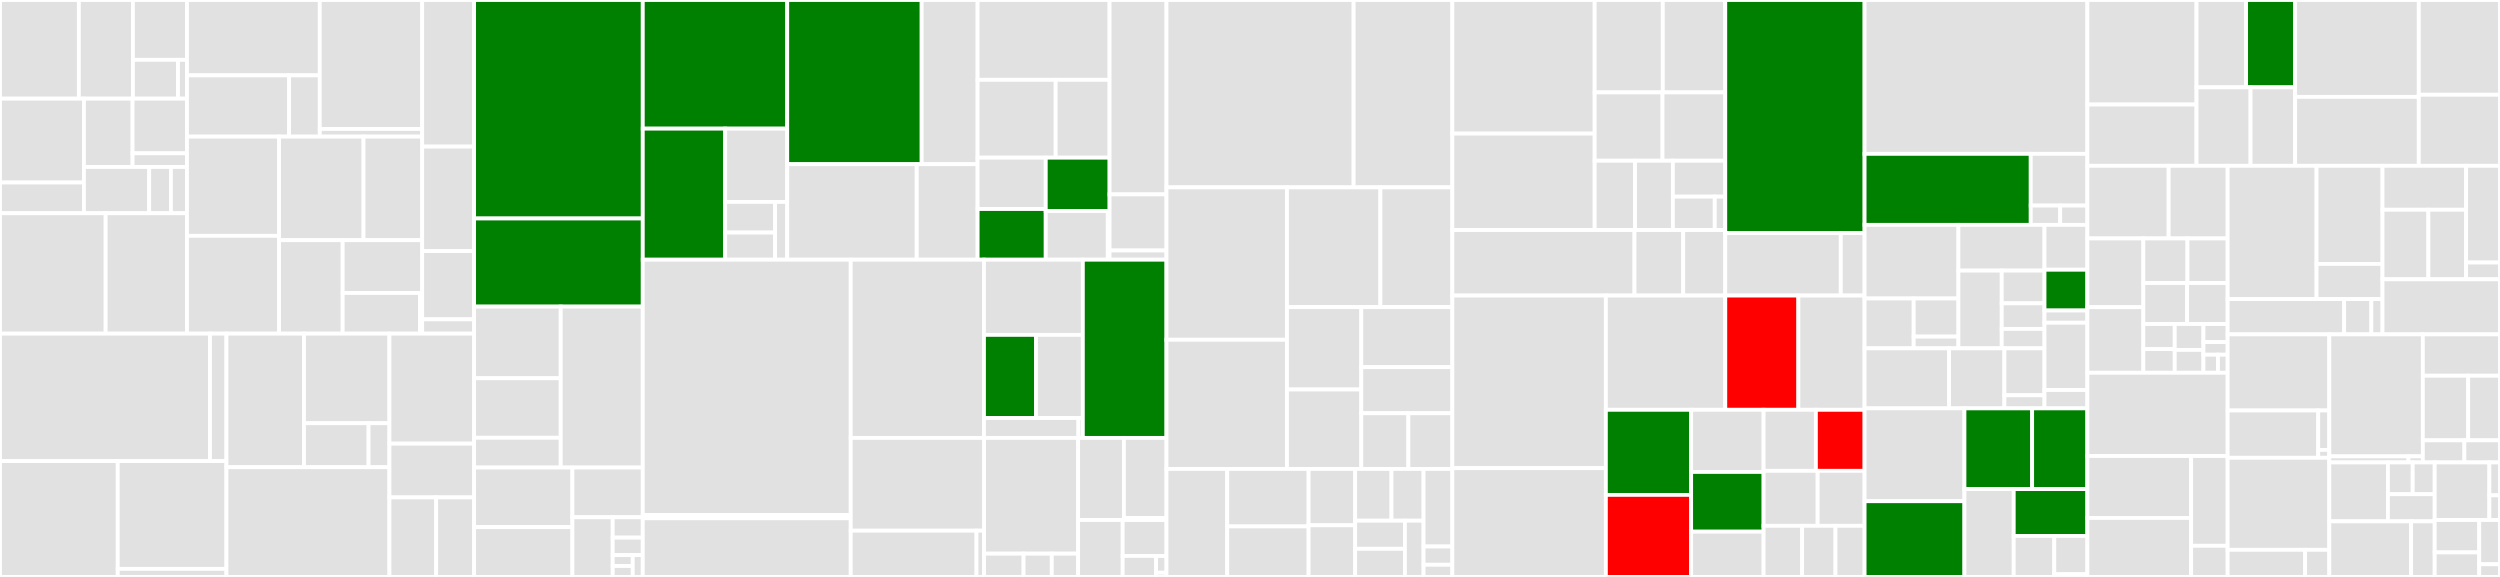 <svg baseProfile="full" width="650" height="150" viewBox="0 0 650 150" version="1.1"
xmlns="http://www.w3.org/2000/svg" xmlns:ev="http://www.w3.org/2001/xml-events"
xmlns:xlink="http://www.w3.org/1999/xlink">

<rect x="0" y="0" width="650" height="150" fill="#333333" stroke="none"/>

<style>rect.s{mask:url(#mask);}</style>
<defs>
  <pattern id="white" width="4" height="4" patternUnits="userSpaceOnUse" patternTransform="rotate(45)">
    <rect width="2" height="2" transform="translate(0,0)" fill="white"></rect>
  </pattern>
  <mask id="mask">
    <rect x="0" y="0" width="100%" height="100%" fill="url(#white)"></rect>
  </mask>
</defs>

<rect x="0" y="0" width="20.506" height="25.654" fill="#e1e1e1" stroke="white" stroke-width="1" class=" tooltipped" data-content="ipld/car/v2/internal/store/insertionindex.go"><title>ipld/car/v2/internal/store/insertionindex.go</title></rect>
<rect x="20.506" y="0" width="14.055" height="25.654" fill="#e1e1e1" stroke="white" stroke-width="1" class=" tooltipped" data-content="ipld/car/v2/internal/store/resume.go"><title>ipld/car/v2/internal/store/resume.go</title></rect>
<rect x="34.561" y="0" width="14.055" height="15.56" fill="#e1e1e1" stroke="white" stroke-width="1" class=" tooltipped" data-content="ipld/car/v2/internal/store/index.go"><title>ipld/car/v2/internal/store/index.go</title></rect>
<rect x="34.561" y="15.56" width="11.712" height="10.093" fill="#e1e1e1" stroke="white" stroke-width="1" class=" tooltipped" data-content="ipld/car/v2/internal/store/indexcheck.go"><title>ipld/car/v2/internal/store/indexcheck.go</title></rect>
<rect x="46.274" y="15.56" width="2.342" height="10.093" fill="#e1e1e1" stroke="white" stroke-width="1" class=" tooltipped" data-content="ipld/car/v2/internal/store/identity.go"><title>ipld/car/v2/internal/store/identity.go</title></rect>
<rect x="0" y="25.654" width="21.828" height="21.799" fill="#e1e1e1" stroke="white" stroke-width="1" class=" tooltipped" data-content="ipld/car/v2/internal/carv1/car.go"><title>ipld/car/v2/internal/carv1/car.go</title></rect>
<rect x="0" y="47.453" width="21.828" height="7.988" fill="#e1e1e1" stroke="white" stroke-width="1" class=" tooltipped" data-content="ipld/car/v2/internal/carv1/util/util.go"><title>ipld/car/v2/internal/carv1/util/util.go</title></rect>
<rect x="21.828" y="25.654" width="12.646" height="17.762" fill="#e1e1e1" stroke="white" stroke-width="1" class=" tooltipped" data-content="ipld/car/v2/internal/io/converter.go"><title>ipld/car/v2/internal/io/converter.go</title></rect>
<rect x="34.473" y="25.654" width="14.143" height="14.21" fill="#e1e1e1" stroke="white" stroke-width="1" class=" tooltipped" data-content="ipld/car/v2/internal/io/offset_read_seeker.go"><title>ipld/car/v2/internal/io/offset_read_seeker.go</title></rect>
<rect x="34.473" y="39.864" width="14.143" height="3.552" fill="#e1e1e1" stroke="white" stroke-width="1" class=" tooltipped" data-content="ipld/car/v2/internal/io/offset_write_seeker.go"><title>ipld/car/v2/internal/io/offset_write_seeker.go</title></rect>
<rect x="21.828" y="43.416" width="16.958" height="12.025" fill="#e1e1e1" stroke="white" stroke-width="1" class=" tooltipped" data-content="ipld/car/v2/internal/loader/writing_loader.go"><title>ipld/car/v2/internal/loader/writing_loader.go</title></rect>
<rect x="38.786" y="43.416" width="5.653" height="12.025" fill="#e1e1e1" stroke="white" stroke-width="1" class=" tooltipped" data-content="ipld/car/v2/internal/loader/counting_loader.go"><title>ipld/car/v2/internal/loader/counting_loader.go</title></rect>
<rect x="44.438" y="43.416" width="4.178" height="12.025" fill="#e1e1e1" stroke="white" stroke-width="1" class=" tooltipped" data-content="ipld/car/v2/internal/errsort/search.go"><title>ipld/car/v2/internal/errsort/search.go</title></rect>
<rect x="0" y="55.441" width="27.471" height="31.307" fill="#e1e1e1" stroke="white" stroke-width="1" class=" tooltipped" data-content="ipld/car/v2/blockstore/readonly.go"><title>ipld/car/v2/blockstore/readonly.go</title></rect>
<rect x="27.471" y="55.441" width="21.146" height="31.307" fill="#e1e1e1" stroke="white" stroke-width="1" class=" tooltipped" data-content="ipld/car/v2/blockstore/readwrite.go"><title>ipld/car/v2/blockstore/readwrite.go</title></rect>
<rect x="48.616" y="0" width="34.529" height="19.601" fill="#e1e1e1" stroke="white" stroke-width="1" class=" tooltipped" data-content="ipld/car/v2/index/indexsorted.go"><title>ipld/car/v2/index/indexsorted.go</title></rect>
<rect x="48.616" y="19.601" width="26.547" height="15.92" fill="#e1e1e1" stroke="white" stroke-width="1" class=" tooltipped" data-content="ipld/car/v2/index/mhindexsorted.go"><title>ipld/car/v2/index/mhindexsorted.go</title></rect>
<rect x="75.163" y="19.601" width="7.983" height="15.92" fill="#e1e1e1" stroke="white" stroke-width="1" class=" tooltipped" data-content="ipld/car/v2/index/index.go"><title>ipld/car/v2/index/index.go</title></rect>
<rect x="83.145" y="0" width="26.625" height="33.523" fill="#e1e1e1" stroke="white" stroke-width="1" class=" tooltipped" data-content="ipld/car/v2/storage/storage.go"><title>ipld/car/v2/storage/storage.go</title></rect>
<rect x="83.145" y="33.523" width="26.625" height="1.998" fill="#e1e1e1" stroke="white" stroke-width="1" class=" tooltipped" data-content="ipld/car/v2/storage/notfound.go"><title>ipld/car/v2/storage/notfound.go</title></rect>
<rect x="48.616" y="35.521" width="23.942" height="25.799" fill="#e1e1e1" stroke="white" stroke-width="1" class=" tooltipped" data-content="ipld/car/v2/writer.go"><title>ipld/car/v2/writer.go</title></rect>
<rect x="48.616" y="61.32" width="23.942" height="25.429" fill="#e1e1e1" stroke="white" stroke-width="1" class=" tooltipped" data-content="ipld/car/v2/reader.go"><title>ipld/car/v2/reader.go</title></rect>
<rect x="72.559" y="35.521" width="21.954" height="26.924" fill="#e1e1e1" stroke="white" stroke-width="1" class=" tooltipped" data-content="ipld/car/v2/selective.go"><title>ipld/car/v2/selective.go</title></rect>
<rect x="94.512" y="35.521" width="15.258" height="26.924" fill="#e1e1e1" stroke="white" stroke-width="1" class=" tooltipped" data-content="ipld/car/v2/index_gen.go"><title>ipld/car/v2/index_gen.go</title></rect>
<rect x="72.559" y="62.445" width="16.538" height="24.303" fill="#e1e1e1" stroke="white" stroke-width="1" class=" tooltipped" data-content="ipld/car/v2/block_reader.go"><title>ipld/car/v2/block_reader.go</title></rect>
<rect x="89.097" y="62.445" width="20.673" height="13.724" fill="#e1e1e1" stroke="white" stroke-width="1" class=" tooltipped" data-content="ipld/car/v2/car.go"><title>ipld/car/v2/car.go</title></rect>
<rect x="89.097" y="76.17" width="20.114" height="10.579" fill="#e1e1e1" stroke="white" stroke-width="1" class=" tooltipped" data-content="ipld/car/v2/options.go"><title>ipld/car/v2/options.go</title></rect>
<rect x="109.212" y="76.17" width="0.559" height="10.579" fill="#e1e1e1" stroke="white" stroke-width="1" class=" tooltipped" data-content="ipld/car/v2/errors.go"><title>ipld/car/v2/errors.go</title></rect>
<rect x="109.77" y="0" width="13.491" height="38.117" fill="#e1e1e1" stroke="white" stroke-width="1" class=" tooltipped" data-content="ipld/car/selectivecar.go"><title>ipld/car/selectivecar.go</title></rect>
<rect x="109.77" y="38.117" width="13.491" height="27.164" fill="#e1e1e1" stroke="white" stroke-width="1" class=" tooltipped" data-content="ipld/car/car.go"><title>ipld/car/car.go</title></rect>
<rect x="109.77" y="65.281" width="13.491" height="17.744" fill="#e1e1e1" stroke="white" stroke-width="1" class=" tooltipped" data-content="ipld/car/util/util.go"><title>ipld/car/util/util.go</title></rect>
<rect x="109.77" y="83.025" width="13.491" height="3.724" fill="#e1e1e1" stroke="white" stroke-width="1" class=" tooltipped" data-content="ipld/car/options.go"><title>ipld/car/options.go</title></rect>
<rect x="0" y="86.749" width="54.592" height="33.132" fill="#e1e1e1" stroke="white" stroke-width="1" class=" tooltipped" data-content="ipld/unixfs/hamt/hamt.go"><title>ipld/unixfs/hamt/hamt.go</title></rect>
<rect x="54.592" y="86.749" width="4.282" height="33.132" fill="#e1e1e1" stroke="white" stroke-width="1" class=" tooltipped" data-content="ipld/unixfs/hamt/util.go"><title>ipld/unixfs/hamt/util.go</title></rect>
<rect x="0" y="119.88" width="30.614" height="30.12" fill="#e1e1e1" stroke="white" stroke-width="1" class=" tooltipped" data-content="ipld/unixfs/io/directory.go"><title>ipld/unixfs/io/directory.go</title></rect>
<rect x="30.614" y="119.88" width="28.26" height="28.028" fill="#e1e1e1" stroke="white" stroke-width="1" class=" tooltipped" data-content="ipld/unixfs/io/dagreader.go"><title>ipld/unixfs/io/dagreader.go</title></rect>
<rect x="30.614" y="147.908" width="28.26" height="2.092" fill="#e1e1e1" stroke="white" stroke-width="1" class=" tooltipped" data-content="ipld/unixfs/io/resolve.go"><title>ipld/unixfs/io/resolve.go</title></rect>
<rect x="58.874" y="86.749" width="20.169" height="34.729" fill="#e1e1e1" stroke="white" stroke-width="1" class=" tooltipped" data-content="ipld/unixfs/importer/trickle/trickledag.go"><title>ipld/unixfs/importer/trickle/trickledag.go</title></rect>
<rect x="79.043" y="86.749" width="22.211" height="23.286" fill="#e1e1e1" stroke="white" stroke-width="1" class=" tooltipped" data-content="ipld/unixfs/importer/helpers/dagbuilder.go"><title>ipld/unixfs/importer/helpers/dagbuilder.go</title></rect>
<rect x="79.043" y="110.034" width="16.788" height="11.443" fill="#e1e1e1" stroke="white" stroke-width="1" class=" tooltipped" data-content="ipld/unixfs/importer/balanced/builder.go"><title>ipld/unixfs/importer/balanced/builder.go</title></rect>
<rect x="95.83" y="110.034" width="5.424" height="11.443" fill="#e1e1e1" stroke="white" stroke-width="1" class=" tooltipped" data-content="ipld/unixfs/importer/importer.go"><title>ipld/unixfs/importer/importer.go</title></rect>
<rect x="58.874" y="121.478" width="42.38" height="28.522" fill="#e1e1e1" stroke="white" stroke-width="1" class=" tooltipped" data-content="ipld/unixfs/mod/dagmodifier.go"><title>ipld/unixfs/mod/dagmodifier.go</title></rect>
<rect x="101.254" y="86.749" width="22.008" height="28.604" fill="#e1e1e1" stroke="white" stroke-width="1" class=" tooltipped" data-content="ipld/unixfs/unixfs.go"><title>ipld/unixfs/unixfs.go</title></rect>
<rect x="101.254" y="115.353" width="22.008" height="13.966" fill="#e1e1e1" stroke="white" stroke-width="1" class=" tooltipped" data-content="ipld/unixfs/file/unixfile.go"><title>ipld/unixfs/file/unixfile.go</title></rect>
<rect x="101.254" y="129.319" width="12.147" height="20.681" fill="#e1e1e1" stroke="white" stroke-width="1" class=" tooltipped" data-content="ipld/unixfs/pb/unixfs.pb.go"><title>ipld/unixfs/pb/unixfs.pb.go</title></rect>
<rect x="113.401" y="129.319" width="9.861" height="20.681" fill="#e1e1e1" stroke="white" stroke-width="1" class=" tooltipped" data-content="ipld/unixfs/test/utils.go"><title>ipld/unixfs/test/utils.go</title></rect>
<rect x="123.262" y="0" width="43.859" height="56.806" fill="green" stroke="white" stroke-width="1" class=" tooltipped" data-content="ipld/merkledag/pb/merkledag.pb.go"><title>ipld/merkledag/pb/merkledag.pb.go</title></rect>
<rect x="123.262" y="56.806" width="43.859" height="22.911" fill="green" stroke="white" stroke-width="1" class=" tooltipped" data-content="ipld/merkledag/merkledag.go"><title>ipld/merkledag/merkledag.go</title></rect>
<rect x="123.262" y="79.717" width="22.53" height="18.628" fill="#e1e1e1" stroke="white" stroke-width="1" class=" tooltipped" data-content="ipld/merkledag/dagutils/utils.go"><title>ipld/merkledag/dagutils/utils.go</title></rect>
<rect x="123.262" y="98.345" width="22.53" height="15.479" fill="#e1e1e1" stroke="white" stroke-width="1" class=" tooltipped" data-content="ipld/merkledag/dagutils/diff.go"><title>ipld/merkledag/dagutils/diff.go</title></rect>
<rect x="123.262" y="113.824" width="22.53" height="7.74" fill="#e1e1e1" stroke="white" stroke-width="1" class=" tooltipped" data-content="ipld/merkledag/dagutils/diffenum.go"><title>ipld/merkledag/dagutils/diffenum.go</title></rect>
<rect x="145.791" y="79.717" width="21.329" height="41.846" fill="#e1e1e1" stroke="white" stroke-width="1" class=" tooltipped" data-content="ipld/merkledag/node.go"><title>ipld/merkledag/node.go</title></rect>
<rect x="123.262" y="121.563" width="25.567" height="15.49" fill="#e1e1e1" stroke="white" stroke-width="1" class=" tooltipped" data-content="ipld/merkledag/coding.go"><title>ipld/merkledag/coding.go</title></rect>
<rect x="123.262" y="137.053" width="25.567" height="12.947" fill="#e1e1e1" stroke="white" stroke-width="1" class=" tooltipped" data-content="ipld/merkledag/traverse/traverse.go"><title>ipld/merkledag/traverse/traverse.go</title></rect>
<rect x="148.829" y="121.563" width="18.292" height="12.926" fill="#e1e1e1" stroke="white" stroke-width="1" class=" tooltipped" data-content="ipld/merkledag/prime.go"><title>ipld/merkledag/prime.go</title></rect>
<rect x="148.829" y="134.489" width="10.48" height="15.511" fill="#e1e1e1" stroke="white" stroke-width="1" class=" tooltipped" data-content="ipld/merkledag/raw.go"><title>ipld/merkledag/raw.go</title></rect>
<rect x="159.308" y="134.489" width="7.812" height="5.296" fill="#e1e1e1" stroke="white" stroke-width="1" class=" tooltipped" data-content="ipld/merkledag/errservice.go"><title>ipld/merkledag/errservice.go</title></rect>
<rect x="159.308" y="139.786" width="7.812" height="4.54" fill="#e1e1e1" stroke="white" stroke-width="1" class=" tooltipped" data-content="ipld/merkledag/rwservice.go"><title>ipld/merkledag/rwservice.go</title></rect>
<rect x="159.308" y="144.325" width="5.208" height="2.837" fill="#e1e1e1" stroke="white" stroke-width="1" class=" tooltipped" data-content="ipld/merkledag/session.go"><title>ipld/merkledag/session.go</title></rect>
<rect x="159.308" y="147.163" width="5.208" height="2.837" fill="#e1e1e1" stroke="white" stroke-width="1" class=" tooltipped" data-content="ipld/merkledag/readonly.go"><title>ipld/merkledag/readonly.go</title></rect>
<rect x="164.516" y="144.325" width="2.604" height="5.675" fill="#e1e1e1" stroke="white" stroke-width="1" class=" tooltipped" data-content="ipld/merkledag/test/utils.go"><title>ipld/merkledag/test/utils.go</title></rect>
<rect x="167.12" y="0" width="37.554" height="33.447" fill="green" stroke="white" stroke-width="1" class=" tooltipped" data-content="bitswap/client/internal/session/sessionwantsender.go"><title>bitswap/client/internal/session/sessionwantsender.go</title></rect>
<rect x="167.12" y="33.447" width="21.422" height="34.076" fill="green" stroke="white" stroke-width="1" class=" tooltipped" data-content="bitswap/client/internal/session/session.go"><title>bitswap/client/internal/session/session.go</title></rect>
<rect x="188.543" y="33.447" width="16.132" height="19.053" fill="#e1e1e1" stroke="white" stroke-width="1" class=" tooltipped" data-content="bitswap/client/internal/session/sessionwants.go"><title>bitswap/client/internal/session/sessionwants.go</title></rect>
<rect x="188.543" y="52.5" width="12.984" height="7.967" fill="#e1e1e1" stroke="white" stroke-width="1" class=" tooltipped" data-content="bitswap/client/internal/session/cidqueue.go"><title>bitswap/client/internal/session/cidqueue.go</title></rect>
<rect x="188.543" y="60.467" width="12.984" height="7.056" fill="#e1e1e1" stroke="white" stroke-width="1" class=" tooltipped" data-content="bitswap/client/internal/session/peerresponsetracker.go"><title>bitswap/client/internal/session/peerresponsetracker.go</title></rect>
<rect x="201.527" y="52.5" width="3.148" height="15.023" fill="#e1e1e1" stroke="white" stroke-width="1" class=" tooltipped" data-content="bitswap/client/internal/session/sentwantblockstracker.go"><title>bitswap/client/internal/session/sentwantblockstracker.go</title></rect>
<rect x="204.675" y="0" width="34.964" height="42.687" fill="green" stroke="white" stroke-width="1" class=" tooltipped" data-content="bitswap/client/internal/messagequeue/messagequeue.go"><title>bitswap/client/internal/messagequeue/messagequeue.go</title></rect>
<rect x="239.638" y="0" width="14.539" height="42.687" fill="#e1e1e1" stroke="white" stroke-width="1" class=" tooltipped" data-content="bitswap/client/internal/messagequeue/donthavetimeoutmgr.go"><title>bitswap/client/internal/messagequeue/donthavetimeoutmgr.go</title></rect>
<rect x="204.675" y="42.687" width="33.677" height="24.836" fill="#e1e1e1" stroke="white" stroke-width="1" class=" tooltipped" data-content="bitswap/client/internal/peermanager/peerwantmanager.go"><title>bitswap/client/internal/peermanager/peerwantmanager.go</title></rect>
<rect x="238.351" y="42.687" width="15.827" height="24.836" fill="#e1e1e1" stroke="white" stroke-width="1" class=" tooltipped" data-content="bitswap/client/internal/peermanager/peermanager.go"><title>bitswap/client/internal/peermanager/peermanager.go</title></rect>
<rect x="254.178" y="0" width="34.315" height="20.756" fill="#e1e1e1" stroke="white" stroke-width="1" class=" tooltipped" data-content="bitswap/client/internal/providerquerymanager/providerquerymanager.go"><title>bitswap/client/internal/providerquerymanager/providerquerymanager.go</title></rect>
<rect x="254.178" y="20.756" width="20.297" height="20.24" fill="#e1e1e1" stroke="white" stroke-width="1" class=" tooltipped" data-content="bitswap/client/internal/sessioninterestmanager/sessioninterestmanager.go"><title>bitswap/client/internal/sessioninterestmanager/sessioninterestmanager.go</title></rect>
<rect x="274.475" y="20.756" width="14.018" height="20.24" fill="#e1e1e1" stroke="white" stroke-width="1" class=" tooltipped" data-content="bitswap/client/internal/sessionmanager/sessionmanager.go"><title>bitswap/client/internal/sessionmanager/sessionmanager.go</title></rect>
<rect x="254.178" y="40.996" width="17.715" height="13.347" fill="#e1e1e1" stroke="white" stroke-width="1" class=" tooltipped" data-content="bitswap/client/internal/sessionpeermanager/sessionpeermanager.go"><title>bitswap/client/internal/sessionpeermanager/sessionpeermanager.go</title></rect>
<rect x="254.178" y="54.343" width="17.715" height="13.18" fill="green" stroke="white" stroke-width="1" class=" tooltipped" data-content="bitswap/client/internal/notifications/notifications.go"><title>bitswap/client/internal/notifications/notifications.go</title></rect>
<rect x="271.893" y="40.996" width="16.601" height="13.887" fill="green" stroke="white" stroke-width="1" class=" tooltipped" data-content="bitswap/client/internal/getter/getter.go"><title>bitswap/client/internal/getter/getter.go</title></rect>
<rect x="271.893" y="54.882" width="16.133" height="12.64" fill="#e1e1e1" stroke="white" stroke-width="1" class=" tooltipped" data-content="bitswap/client/internal/blockpresencemanager/blockpresencemanager.go"><title>bitswap/client/internal/blockpresencemanager/blockpresencemanager.go</title></rect>
<rect x="288.026" y="54.882" width="0.468" height="12.64" fill="#e1e1e1" stroke="white" stroke-width="1" class=" tooltipped" data-content="bitswap/client/internal/tracing.go"><title>bitswap/client/internal/tracing.go</title></rect>
<rect x="288.493" y="0" width="14.794" height="50.542" fill="#e1e1e1" stroke="white" stroke-width="1" class=" tooltipped" data-content="bitswap/client/client.go"><title>bitswap/client/client.go</title></rect>
<rect x="288.493" y="50.542" width="14.794" height="14.583" fill="#e1e1e1" stroke="white" stroke-width="1" class=" tooltipped" data-content="bitswap/client/wantlist/wantlist.go"><title>bitswap/client/wantlist/wantlist.go</title></rect>
<rect x="288.493" y="65.126" width="14.794" height="2.397" fill="#e1e1e1" stroke="white" stroke-width="1" class=" tooltipped" data-content="bitswap/client/stat.go"><title>bitswap/client/stat.go</title></rect>
<rect x="167.12" y="67.523" width="54.073" height="66.353" fill="#e1e1e1" stroke="white" stroke-width="1" class=" tooltipped" data-content="bitswap/message/pb/message.pb.go"><title>bitswap/message/pb/message.pb.go</title></rect>
<rect x="167.12" y="133.876" width="54.073" height="0.875" fill="#e1e1e1" stroke="white" stroke-width="1" class=" tooltipped" data-content="bitswap/message/pb/cid.go"><title>bitswap/message/pb/cid.go</title></rect>
<rect x="167.12" y="134.751" width="54.073" height="15.249" fill="#e1e1e1" stroke="white" stroke-width="1" class=" tooltipped" data-content="bitswap/message/message.go"><title>bitswap/message/message.go</title></rect>
<rect x="221.193" y="67.523" width="34.637" height="46.333" fill="#e1e1e1" stroke="white" stroke-width="1" class=" tooltipped" data-content="bitswap/server/internal/decision/engine.go"><title>bitswap/server/internal/decision/engine.go</title></rect>
<rect x="255.83" y="67.523" width="25.706" height="19.545" fill="#e1e1e1" stroke="white" stroke-width="1" class=" tooltipped" data-content="bitswap/server/internal/decision/scoreledger.go"><title>bitswap/server/internal/decision/scoreledger.go</title></rect>
<rect x="255.83" y="87.068" width="13.537" height="21.614" fill="green" stroke="white" stroke-width="1" class=" tooltipped" data-content="bitswap/server/internal/decision/peer_ledger.go"><title>bitswap/server/internal/decision/peer_ledger.go</title></rect>
<rect x="269.366" y="87.068" width="12.169" height="21.614" fill="#e1e1e1" stroke="white" stroke-width="1" class=" tooltipped" data-content="bitswap/server/internal/decision/blockstoremanager.go"><title>bitswap/server/internal/decision/blockstoremanager.go</title></rect>
<rect x="255.83" y="108.682" width="24.564" height="5.174" fill="#e1e1e1" stroke="white" stroke-width="1" class=" tooltipped" data-content="bitswap/server/internal/decision/taskmerger.go"><title>bitswap/server/internal/decision/taskmerger.go</title></rect>
<rect x="280.393" y="108.682" width="1.143" height="5.174" fill="#e1e1e1" stroke="white" stroke-width="1" class=" tooltipped" data-content="bitswap/server/internal/decision/ewma.go"><title>bitswap/server/internal/decision/ewma.go</title></rect>
<rect x="281.536" y="67.523" width="21.752" height="46.333" fill="green" stroke="white" stroke-width="1" class=" tooltipped" data-content="bitswap/server/server.go"><title>bitswap/server/server.go</title></rect>
<rect x="221.193" y="113.855" width="34.669" height="24.125" fill="#e1e1e1" stroke="white" stroke-width="1" class=" tooltipped" data-content="bitswap/network/ipfs_impl.go"><title>bitswap/network/ipfs_impl.go</title></rect>
<rect x="221.193" y="137.98" width="32.702" height="12.02" fill="#e1e1e1" stroke="white" stroke-width="1" class=" tooltipped" data-content="bitswap/network/connecteventmanager.go"><title>bitswap/network/connecteventmanager.go</title></rect>
<rect x="253.895" y="137.98" width="1.967" height="12.02" fill="#e1e1e1" stroke="white" stroke-width="1" class=" tooltipped" data-content="bitswap/network/options.go"><title>bitswap/network/options.go</title></rect>
<rect x="255.862" y="113.855" width="24.448" height="30.1" fill="#e1e1e1" stroke="white" stroke-width="1" class=" tooltipped" data-content="bitswap/testnet/virtual.go"><title>bitswap/testnet/virtual.go</title></rect>
<rect x="255.862" y="143.956" width="10.268" height="6.044" fill="#e1e1e1" stroke="white" stroke-width="1" class=" tooltipped" data-content="bitswap/testnet/internet_latency_delay_generator.go"><title>bitswap/testnet/internet_latency_delay_generator.go</title></rect>
<rect x="266.131" y="143.956" width="7.335" height="6.044" fill="#e1e1e1" stroke="white" stroke-width="1" class=" tooltipped" data-content="bitswap/testnet/rate_limit_generators.go"><title>bitswap/testnet/rate_limit_generators.go</title></rect>
<rect x="273.465" y="143.956" width="6.846" height="6.044" fill="#e1e1e1" stroke="white" stroke-width="1" class=" tooltipped" data-content="bitswap/testnet/peernet.go"><title>bitswap/testnet/peernet.go</title></rect>
<rect x="280.311" y="113.855" width="11.904" height="21.352" fill="#e1e1e1" stroke="white" stroke-width="1" class=" tooltipped" data-content="bitswap/bitswap.go"><title>bitswap/bitswap.go</title></rect>
<rect x="292.214" y="113.855" width="11.073" height="20.818" fill="#e1e1e1" stroke="white" stroke-width="1" class=" tooltipped" data-content="bitswap/internal/testutil/testutil.go"><title>bitswap/internal/testutil/testutil.go</title></rect>
<rect x="292.214" y="134.674" width="11.073" height="0.534" fill="#e1e1e1" stroke="white" stroke-width="1" class=" tooltipped" data-content="bitswap/internal/tracing.go"><title>bitswap/internal/tracing.go</title></rect>
<rect x="280.311" y="135.208" width="11.588" height="14.792" fill="#e1e1e1" stroke="white" stroke-width="1" class=" tooltipped" data-content="bitswap/testinstance/testinstance.go"><title>bitswap/testinstance/testinstance.go</title></rect>
<rect x="291.899" y="135.208" width="11.388" height="9.342" fill="#e1e1e1" stroke="white" stroke-width="1" class=" tooltipped" data-content="bitswap/options.go"><title>bitswap/options.go</title></rect>
<rect x="291.899" y="144.55" width="8.677" height="5.45" fill="#e1e1e1" stroke="white" stroke-width="1" class=" tooltipped" data-content="bitswap/metrics/metrics.go"><title>bitswap/metrics/metrics.go</title></rect>
<rect x="300.576" y="144.55" width="2.712" height="4.36" fill="#e1e1e1" stroke="white" stroke-width="1" class=" tooltipped" data-content="bitswap/wantlist/forward.go"><title>bitswap/wantlist/forward.go</title></rect>
<rect x="300.576" y="148.91" width="2.712" height="1.09" fill="#e1e1e1" stroke="white" stroke-width="1" class=" tooltipped" data-content="bitswap/sendOnlyTracer.go"><title>bitswap/sendOnlyTracer.go</title></rect>
<rect x="303.287" y="0" width="48.657" height="48.714" fill="#e1e1e1" stroke="white" stroke-width="1" class=" tooltipped" data-content="coreiface/tests/unixfs.go"><title>coreiface/tests/unixfs.go</title></rect>
<rect x="351.944" y="0" width="25.663" height="48.714" fill="#e1e1e1" stroke="white" stroke-width="1" class=" tooltipped" data-content="coreiface/tests/pin.go"><title>coreiface/tests/pin.go</title></rect>
<rect x="303.287" y="48.714" width="31.326" height="39.624" fill="#e1e1e1" stroke="white" stroke-width="1" class=" tooltipped" data-content="coreiface/tests/key.go"><title>coreiface/tests/key.go</title></rect>
<rect x="303.287" y="88.338" width="31.326" height="33.586" fill="#e1e1e1" stroke="white" stroke-width="1" class=" tooltipped" data-content="coreiface/tests/object.go"><title>coreiface/tests/object.go</title></rect>
<rect x="334.614" y="48.714" width="24.296" height="31.14" fill="#e1e1e1" stroke="white" stroke-width="1" class=" tooltipped" data-content="coreiface/tests/block.go"><title>coreiface/tests/block.go</title></rect>
<rect x="358.91" y="48.714" width="18.697" height="31.14" fill="#e1e1e1" stroke="white" stroke-width="1" class=" tooltipped" data-content="coreiface/tests/name.go"><title>coreiface/tests/name.go</title></rect>
<rect x="334.614" y="79.854" width="19.319" height="21.418" fill="#e1e1e1" stroke="white" stroke-width="1" class=" tooltipped" data-content="coreiface/tests/path.go"><title>coreiface/tests/path.go</title></rect>
<rect x="334.614" y="101.272" width="19.319" height="20.653" fill="#e1e1e1" stroke="white" stroke-width="1" class=" tooltipped" data-content="coreiface/tests/dag.go"><title>coreiface/tests/dag.go</title></rect>
<rect x="353.933" y="79.854" width="23.674" height="15.605" fill="#e1e1e1" stroke="white" stroke-width="1" class=" tooltipped" data-content="coreiface/tests/dht.go"><title>coreiface/tests/dht.go</title></rect>
<rect x="353.933" y="95.459" width="23.674" height="11.984" fill="#e1e1e1" stroke="white" stroke-width="1" class=" tooltipped" data-content="coreiface/tests/pubsub.go"><title>coreiface/tests/pubsub.go</title></rect>
<rect x="353.933" y="107.444" width="12.245" height="14.481" fill="#e1e1e1" stroke="white" stroke-width="1" class=" tooltipped" data-content="coreiface/tests/routing.go"><title>coreiface/tests/routing.go</title></rect>
<rect x="366.178" y="107.444" width="11.429" height="14.481" fill="#e1e1e1" stroke="white" stroke-width="1" class=" tooltipped" data-content="coreiface/tests/api.go"><title>coreiface/tests/api.go</title></rect>
<rect x="303.287" y="121.925" width="15.79" height="28.075" fill="#e1e1e1" stroke="white" stroke-width="1" class=" tooltipped" data-content="coreiface/options/unixfs.go"><title>coreiface/options/unixfs.go</title></rect>
<rect x="319.078" y="121.925" width="21.159" height="14.946" fill="#e1e1e1" stroke="white" stroke-width="1" class=" tooltipped" data-content="coreiface/options/pin.go"><title>coreiface/options/pin.go</title></rect>
<rect x="319.078" y="136.87" width="21.159" height="13.13" fill="#e1e1e1" stroke="white" stroke-width="1" class=" tooltipped" data-content="coreiface/options/block.go"><title>coreiface/options/block.go</title></rect>
<rect x="340.237" y="121.925" width="12.106" height="14.648" fill="#e1e1e1" stroke="white" stroke-width="1" class=" tooltipped" data-content="coreiface/options/object.go"><title>coreiface/options/object.go</title></rect>
<rect x="340.237" y="136.573" width="12.106" height="13.427" fill="#e1e1e1" stroke="white" stroke-width="1" class=" tooltipped" data-content="coreiface/options/name.go"><title>coreiface/options/name.go</title></rect>
<rect x="352.342" y="121.925" width="9.444" height="13.456" fill="#e1e1e1" stroke="white" stroke-width="1" class=" tooltipped" data-content="coreiface/options/namesys/opts.go"><title>coreiface/options/namesys/opts.go</title></rect>
<rect x="361.787" y="121.925" width="8.346" height="13.456" fill="#e1e1e1" stroke="white" stroke-width="1" class=" tooltipped" data-content="coreiface/options/key.go"><title>coreiface/options/key.go</title></rect>
<rect x="352.342" y="135.381" width="12.938" height="7.31" fill="#e1e1e1" stroke="white" stroke-width="1" class=" tooltipped" data-content="coreiface/options/dht.go"><title>coreiface/options/dht.go</title></rect>
<rect x="352.342" y="142.69" width="12.938" height="7.31" fill="#e1e1e1" stroke="white" stroke-width="1" class=" tooltipped" data-content="coreiface/options/pubsub.go"><title>coreiface/options/pubsub.go</title></rect>
<rect x="365.281" y="135.381" width="4.852" height="14.619" fill="#e1e1e1" stroke="white" stroke-width="1" class=" tooltipped" data-content="coreiface/options/global.go"><title>coreiface/options/global.go</title></rect>
<rect x="370.133" y="121.925" width="7.474" height="20.167" fill="#e1e1e1" stroke="white" stroke-width="1" class=" tooltipped" data-content="coreiface/path/path.go"><title>coreiface/path/path.go</title></rect>
<rect x="370.133" y="142.091" width="7.474" height="4.745" fill="#e1e1e1" stroke="white" stroke-width="1" class=" tooltipped" data-content="coreiface/unixfs.go"><title>coreiface/unixfs.go</title></rect>
<rect x="370.133" y="146.837" width="7.474" height="3.163" fill="#e1e1e1" stroke="white" stroke-width="1" class=" tooltipped" data-content="coreiface/idfmt.go"><title>coreiface/idfmt.go</title></rect>
<rect x="377.607" y="0" width="37.01" height="34.737" fill="#e1e1e1" stroke="white" stroke-width="1" class=" tooltipped" data-content="pinning/remote/client/openapi/api_pins.go"><title>pinning/remote/client/openapi/api_pins.go</title></rect>
<rect x="377.607" y="34.737" width="37.01" height="25.075" fill="#e1e1e1" stroke="white" stroke-width="1" class=" tooltipped" data-content="pinning/remote/client/openapi/client.go"><title>pinning/remote/client/openapi/client.go</title></rect>
<rect x="414.617" y="0" width="17.711" height="24.029" fill="#e1e1e1" stroke="white" stroke-width="1" class=" tooltipped" data-content="pinning/remote/client/openapi/utils.go"><title>pinning/remote/client/openapi/utils.go</title></rect>
<rect x="432.328" y="0" width="16.235" height="24.029" fill="#e1e1e1" stroke="white" stroke-width="1" class=" tooltipped" data-content="pinning/remote/client/openapi/model_pin_status.go"><title>pinning/remote/client/openapi/model_pin_status.go</title></rect>
<rect x="414.617" y="24.029" width="17.639" height="17.761" fill="#e1e1e1" stroke="white" stroke-width="1" class=" tooltipped" data-content="pinning/remote/client/openapi/model_pin.go"><title>pinning/remote/client/openapi/model_pin.go</title></rect>
<rect x="432.255" y="24.029" width="16.308" height="17.761" fill="#e1e1e1" stroke="white" stroke-width="1" class=" tooltipped" data-content="pinning/remote/client/openapi/configuration.go"><title>pinning/remote/client/openapi/configuration.go</title></rect>
<rect x="414.617" y="41.79" width="10.495" height="18.022" fill="#e1e1e1" stroke="white" stroke-width="1" class=" tooltipped" data-content="pinning/remote/client/openapi/model_failure_error.go"><title>pinning/remote/client/openapi/model_failure_error.go</title></rect>
<rect x="425.112" y="41.79" width="9.839" height="18.022" fill="#e1e1e1" stroke="white" stroke-width="1" class=" tooltipped" data-content="pinning/remote/client/openapi/model_pin_results.go"><title>pinning/remote/client/openapi/model_pin_results.go</title></rect>
<rect x="434.952" y="41.79" width="13.611" height="9.337" fill="#e1e1e1" stroke="white" stroke-width="1" class=" tooltipped" data-content="pinning/remote/client/openapi/model_failure.go"><title>pinning/remote/client/openapi/model_failure.go</title></rect>
<rect x="434.952" y="51.127" width="10.889" height="8.685" fill="#e1e1e1" stroke="white" stroke-width="1" class=" tooltipped" data-content="pinning/remote/client/openapi/model_status.go"><title>pinning/remote/client/openapi/model_status.go</title></rect>
<rect x="445.841" y="51.127" width="2.722" height="8.685" fill="#e1e1e1" stroke="white" stroke-width="1" class=" tooltipped" data-content="pinning/remote/client/openapi/response.go"><title>pinning/remote/client/openapi/response.go</title></rect>
<rect x="377.607" y="59.812" width="47.362" height="17.036" fill="#e1e1e1" stroke="white" stroke-width="1" class=" tooltipped" data-content="pinning/remote/client/client.go"><title>pinning/remote/client/client.go</title></rect>
<rect x="424.969" y="59.812" width="12.665" height="17.036" fill="#e1e1e1" stroke="white" stroke-width="1" class=" tooltipped" data-content="pinning/remote/client/model.go"><title>pinning/remote/client/model.go</title></rect>
<rect x="437.633" y="59.812" width="10.93" height="17.036" fill="#e1e1e1" stroke="white" stroke-width="1" class=" tooltipped" data-content="pinning/remote/client/cmd/main.go"><title>pinning/remote/client/cmd/main.go</title></rect>
<rect x="448.563" y="0" width="36.228" height="60.613" fill="green" stroke="white" stroke-width="1" class=" tooltipped" data-content="pinning/pinner/dspinner/pin.go"><title>pinning/pinner/dspinner/pin.go</title></rect>
<rect x="448.563" y="60.613" width="30.038" height="16.234" fill="#e1e1e1" stroke="white" stroke-width="1" class=" tooltipped" data-content="pinning/pinner/dsindex/indexer.go"><title>pinning/pinner/dsindex/indexer.go</title></rect>
<rect x="478.601" y="60.613" width="6.19" height="16.234" fill="#e1e1e1" stroke="white" stroke-width="1" class=" tooltipped" data-content="pinning/pinner/pin.go"><title>pinning/pinner/pin.go</title></rect>
<rect x="377.607" y="76.847" width="39.916" height="44.869" fill="#e1e1e1" stroke="white" stroke-width="1" class=" tooltipped" data-content="gateway/handler.go"><title>gateway/handler.go</title></rect>
<rect x="377.607" y="121.716" width="39.916" height="28.284" fill="#e1e1e1" stroke="white" stroke-width="1" class=" tooltipped" data-content="gateway/hostname.go"><title>gateway/hostname.go</title></rect>
<rect x="417.523" y="76.847" width="31.047" height="29.7" fill="#e1e1e1" stroke="white" stroke-width="1" class=" tooltipped" data-content="gateway/blocks_gateway.go"><title>gateway/blocks_gateway.go</title></rect>
<rect x="448.57" y="76.847" width="19.006" height="29.7" fill="red" stroke="white" stroke-width="1" class=" tooltipped" data-content="gateway/handler_unixfs__redirects.go"><title>gateway/handler_unixfs__redirects.go</title></rect>
<rect x="467.576" y="76.847" width="17.215" height="29.7" fill="#e1e1e1" stroke="white" stroke-width="1" class=" tooltipped" data-content="gateway/handler_codec.go"><title>gateway/handler_codec.go</title></rect>
<rect x="417.523" y="106.548" width="22.173" height="22.126" fill="green" stroke="white" stroke-width="1" class=" tooltipped" data-content="gateway/handler_defaults.go"><title>gateway/handler_defaults.go</title></rect>
<rect x="417.523" y="128.674" width="22.173" height="21.326" fill="red" stroke="white" stroke-width="1" class=" tooltipped" data-content="gateway/handler_unixfs_dir.go"><title>gateway/handler_unixfs_dir.go</title></rect>
<rect x="439.696" y="106.548" width="18.84" height="16.157" fill="#e1e1e1" stroke="white" stroke-width="1" class=" tooltipped" data-content="gateway/errors.go"><title>gateway/errors.go</title></rect>
<rect x="439.696" y="122.705" width="18.84" height="15.53" fill="green" stroke="white" stroke-width="1" class=" tooltipped" data-content="gateway/assets/assets.go"><title>gateway/assets/assets.go</title></rect>
<rect x="439.696" y="138.235" width="18.84" height="11.765" fill="#e1e1e1" stroke="white" stroke-width="1" class=" tooltipped" data-content="gateway/handler_tar.go"><title>gateway/handler_tar.go</title></rect>
<rect x="458.537" y="106.548" width="13.593" height="15.872" fill="#e1e1e1" stroke="white" stroke-width="1" class=" tooltipped" data-content="gateway/handler_unixfs_file.go"><title>gateway/handler_unixfs_file.go</title></rect>
<rect x="472.129" y="106.548" width="12.662" height="15.872" fill="red" stroke="white" stroke-width="1" class=" tooltipped" data-content="gateway/gateway.go"><title>gateway/gateway.go</title></rect>
<rect x="458.537" y="122.42" width="14.057" height="14.296" fill="#e1e1e1" stroke="white" stroke-width="1" class=" tooltipped" data-content="gateway/handler_car.go"><title>gateway/handler_car.go</title></rect>
<rect x="472.594" y="122.42" width="12.197" height="14.296" fill="#e1e1e1" stroke="white" stroke-width="1" class=" tooltipped" data-content="gateway/handler_ipns_record.go"><title>gateway/handler_ipns_record.go</title></rect>
<rect x="458.537" y="136.717" width="10.012" height="13.283" fill="#e1e1e1" stroke="white" stroke-width="1" class=" tooltipped" data-content="gateway/dns.go"><title>gateway/dns.go</title></rect>
<rect x="468.549" y="136.717" width="8.677" height="13.283" fill="#e1e1e1" stroke="white" stroke-width="1" class=" tooltipped" data-content="gateway/handler_block.go"><title>gateway/handler_block.go</title></rect>
<rect x="477.226" y="136.717" width="7.565" height="13.283" fill="#e1e1e1" stroke="white" stroke-width="1" class=" tooltipped" data-content="gateway/lazyseek.go"><title>gateway/lazyseek.go</title></rect>
<rect x="484.791" y="0" width="57.927" height="40.0" fill="#e1e1e1" stroke="white" stroke-width="1" class=" tooltipped" data-content="ipns/pb/ipns.pb.go"><title>ipns/pb/ipns.pb.go</title></rect>
<rect x="484.791" y="40.0" width="43.205" height="18.469" fill="green" stroke="white" stroke-width="1" class=" tooltipped" data-content="ipns/ipns.go"><title>ipns/ipns.go</title></rect>
<rect x="527.996" y="40.0" width="14.722" height="13.451" fill="#e1e1e1" stroke="white" stroke-width="1" class=" tooltipped" data-content="ipns/record.go"><title>ipns/record.go</title></rect>
<rect x="527.996" y="53.451" width="7.655" height="5.019" fill="#e1e1e1" stroke="white" stroke-width="1" class=" tooltipped" data-content="ipns/examples/key.go"><title>ipns/examples/key.go</title></rect>
<rect x="535.651" y="53.451" width="7.066" height="5.019" fill="#e1e1e1" stroke="white" stroke-width="1" class=" tooltipped" data-content="ipns/examples/embed.go"><title>ipns/examples/embed.go</title></rect>
<rect x="484.791" y="58.469" width="24.4" height="19.137" fill="#e1e1e1" stroke="white" stroke-width="1" class=" tooltipped" data-content="routing/http/client/client.go"><title>routing/http/client/client.go</title></rect>
<rect x="484.791" y="77.607" width="12.77" height="12.96" fill="#e1e1e1" stroke="white" stroke-width="1" class=" tooltipped" data-content="routing/http/client/measures.go"><title>routing/http/client/measures.go</title></rect>
<rect x="497.561" y="77.607" width="11.63" height="9.911" fill="#e1e1e1" stroke="white" stroke-width="1" class=" tooltipped" data-content="routing/http/client/transport.go"><title>routing/http/client/transport.go</title></rect>
<rect x="497.561" y="87.518" width="11.63" height="3.049" fill="#e1e1e1" stroke="white" stroke-width="1" class=" tooltipped" data-content="routing/http/client/error.go"><title>routing/http/client/error.go</title></rect>
<rect x="509.191" y="58.469" width="22.375" height="11.888" fill="#e1e1e1" stroke="white" stroke-width="1" class=" tooltipped" data-content="routing/http/types/provider_bitswap.go"><title>routing/http/types/provider_bitswap.go</title></rect>
<rect x="509.191" y="70.357" width="11.26" height="20.21" fill="#e1e1e1" stroke="white" stroke-width="1" class=" tooltipped" data-content="routing/http/types/provider.go"><title>routing/http/types/provider.go</title></rect>
<rect x="520.452" y="70.357" width="11.114" height="8.509" fill="#e1e1e1" stroke="white" stroke-width="1" class=" tooltipped" data-content="routing/http/types/provider_unknown.go"><title>routing/http/types/provider_unknown.go</title></rect>
<rect x="520.452" y="78.867" width="11.114" height="6.648" fill="#e1e1e1" stroke="white" stroke-width="1" class=" tooltipped" data-content="routing/http/types/ipfs.go"><title>routing/http/types/ipfs.go</title></rect>
<rect x="520.452" y="85.515" width="11.114" height="5.052" fill="#e1e1e1" stroke="white" stroke-width="1" class=" tooltipped" data-content="routing/http/types/time.go"><title>routing/http/types/time.go</title></rect>
<rect x="484.791" y="90.567" width="21.967" height="15.607" fill="#e1e1e1" stroke="white" stroke-width="1" class=" tooltipped" data-content="routing/http/server/server.go"><title>routing/http/server/server.go</title></rect>
<rect x="506.758" y="90.567" width="14.392" height="15.607" fill="#e1e1e1" stroke="white" stroke-width="1" class=" tooltipped" data-content="routing/http/contentrouter/contentrouter.go"><title>routing/http/contentrouter/contentrouter.go</title></rect>
<rect x="521.15" y="90.567" width="10.415" height="12.201" fill="#e1e1e1" stroke="white" stroke-width="1" class=" tooltipped" data-content="routing/http/internal/goroutines.go"><title>routing/http/internal/goroutines.go</title></rect>
<rect x="521.15" y="102.768" width="10.415" height="3.405" fill="#e1e1e1" stroke="white" stroke-width="1" class=" tooltipped" data-content="routing/http/internal/drjson/json.go"><title>routing/http/internal/drjson/json.go</title></rect>
<rect x="531.566" y="58.469" width="11.152" height="11.661" fill="#e1e1e1" stroke="white" stroke-width="1" class=" tooltipped" data-content="routing/mock/centralized_server.go"><title>routing/mock/centralized_server.go</title></rect>
<rect x="531.566" y="70.13" width="11.152" height="10.601" fill="green" stroke="white" stroke-width="1" class=" tooltipped" data-content="routing/mock/centralized_client.go"><title>routing/mock/centralized_client.go</title></rect>
<rect x="531.566" y="80.731" width="11.152" height="3.18" fill="#e1e1e1" stroke="white" stroke-width="1" class=" tooltipped" data-content="routing/mock/interface.go"><title>routing/mock/interface.go</title></rect>
<rect x="531.566" y="83.912" width="11.152" height="17.491" fill="#e1e1e1" stroke="white" stroke-width="1" class=" tooltipped" data-content="routing/offline/offline.go"><title>routing/offline/offline.go</title></rect>
<rect x="531.566" y="101.403" width="11.152" height="4.77" fill="#e1e1e1" stroke="white" stroke-width="1" class=" tooltipped" data-content="routing/none/none_client.go"><title>routing/none/none_client.go</title></rect>
<rect x="484.791" y="106.173" width="25.962" height="24.133" fill="#e1e1e1" stroke="white" stroke-width="1" class=" tooltipped" data-content="namesys/namesys.go"><title>namesys/namesys.go</title></rect>
<rect x="484.791" y="130.307" width="25.962" height="19.693" fill="green" stroke="white" stroke-width="1" class=" tooltipped" data-content="namesys/publisher.go"><title>namesys/publisher.go</title></rect>
<rect x="510.753" y="106.173" width="17.601" height="20.989" fill="green" stroke="white" stroke-width="1" class=" tooltipped" data-content="namesys/dns.go"><title>namesys/dns.go</title></rect>
<rect x="528.355" y="106.173" width="14.363" height="20.989" fill="green" stroke="white" stroke-width="1" class=" tooltipped" data-content="namesys/republisher/repub.go"><title>namesys/republisher/repub.go</title></rect>
<rect x="510.753" y="127.162" width="12.812" height="22.838" fill="#e1e1e1" stroke="white" stroke-width="1" class=" tooltipped" data-content="namesys/routing.go"><title>namesys/routing.go</title></rect>
<rect x="523.565" y="127.162" width="19.153" height="12.19" fill="green" stroke="white" stroke-width="1" class=" tooltipped" data-content="namesys/base.go"><title>namesys/base.go</title></rect>
<rect x="523.565" y="139.353" width="10.548" height="10.647" fill="#e1e1e1" stroke="white" stroke-width="1" class=" tooltipped" data-content="namesys/cache.go"><title>namesys/cache.go</title></rect>
<rect x="534.113" y="139.353" width="8.605" height="9.96" fill="#e1e1e1" stroke="white" stroke-width="1" class=" tooltipped" data-content="namesys/resolve/resolve.go"><title>namesys/resolve/resolve.go</title></rect>
<rect x="534.113" y="149.313" width="8.605" height="0.687" fill="#e1e1e1" stroke="white" stroke-width="1" class=" tooltipped" data-content="namesys/tracing.go"><title>namesys/tracing.go</title></rect>
<rect x="542.717" y="0" width="28.38" height="27.18" fill="#e1e1e1" stroke="white" stroke-width="1" class=" tooltipped" data-content="mfs/dir.go"><title>mfs/dir.go</title></rect>
<rect x="542.717" y="27.18" width="28.38" height="15.933" fill="#e1e1e1" stroke="white" stroke-width="1" class=" tooltipped" data-content="mfs/ops.go"><title>mfs/ops.go</title></rect>
<rect x="571.098" y="0" width="12.884" height="22.709" fill="#e1e1e1" stroke="white" stroke-width="1" class=" tooltipped" data-content="mfs/file.go"><title>mfs/file.go</title></rect>
<rect x="583.982" y="0" width="12.754" height="22.709" fill="green" stroke="white" stroke-width="1" class=" tooltipped" data-content="mfs/repub.go"><title>mfs/repub.go</title></rect>
<rect x="571.098" y="22.709" width="14.05" height="20.404" fill="#e1e1e1" stroke="white" stroke-width="1" class=" tooltipped" data-content="mfs/fd.go"><title>mfs/fd.go</title></rect>
<rect x="585.148" y="22.709" width="11.588" height="20.404" fill="#e1e1e1" stroke="white" stroke-width="1" class=" tooltipped" data-content="mfs/root.go"><title>mfs/root.go</title></rect>
<rect x="596.736" y="0" width="32.15" height="25.188" fill="#e1e1e1" stroke="white" stroke-width="1" class=" tooltipped" data-content="filestore/pb/dataobj.pb.go"><title>filestore/pb/dataobj.pb.go</title></rect>
<rect x="596.736" y="25.188" width="32.15" height="17.925" fill="#e1e1e1" stroke="white" stroke-width="1" class=" tooltipped" data-content="filestore/fsrefstore.go"><title>filestore/fsrefstore.go</title></rect>
<rect x="628.886" y="0" width="21.114" height="24.636" fill="#e1e1e1" stroke="white" stroke-width="1" class=" tooltipped" data-content="filestore/util.go"><title>filestore/util.go</title></rect>
<rect x="628.886" y="24.636" width="21.114" height="18.477" fill="#e1e1e1" stroke="white" stroke-width="1" class=" tooltipped" data-content="filestore/filestore.go"><title>filestore/filestore.go</title></rect>
<rect x="542.717" y="43.113" width="21.131" height="18.881" fill="#e1e1e1" stroke="white" stroke-width="1" class=" tooltipped" data-content="files/multipartfile.go"><title>files/multipartfile.go</title></rect>
<rect x="563.848" y="43.113" width="15.34" height="18.881" fill="#e1e1e1" stroke="white" stroke-width="1" class=" tooltipped" data-content="files/serialfile.go"><title>files/serialfile.go</title></rect>
<rect x="542.717" y="61.994" width="14.554" height="17.869" fill="#e1e1e1" stroke="white" stroke-width="1" class=" tooltipped" data-content="files/multifilereader.go"><title>files/multifilereader.go</title></rect>
<rect x="542.717" y="79.864" width="14.554" height="17.057" fill="#e1e1e1" stroke="white" stroke-width="1" class=" tooltipped" data-content="files/tarwriter.go"><title>files/tarwriter.go</title></rect>
<rect x="557.272" y="61.994" width="11.468" height="11.597" fill="#e1e1e1" stroke="white" stroke-width="1" class=" tooltipped" data-content="files/slicedirectory.go"><title>files/slicedirectory.go</title></rect>
<rect x="568.74" y="61.994" width="10.448" height="11.597" fill="#e1e1e1" stroke="white" stroke-width="1" class=" tooltipped" data-content="files/webfile.go"><title>files/webfile.go</title></rect>
<rect x="557.272" y="73.592" width="11.374" height="10.653" fill="#e1e1e1" stroke="white" stroke-width="1" class=" tooltipped" data-content="files/filewriter.go"><title>files/filewriter.go</title></rect>
<rect x="568.646" y="73.592" width="10.542" height="10.653" fill="#e1e1e1" stroke="white" stroke-width="1" class=" tooltipped" data-content="files/readerfile.go"><title>files/readerfile.go</title></rect>
<rect x="557.272" y="84.245" width="8.16" height="6.519" fill="#e1e1e1" stroke="white" stroke-width="1" class=" tooltipped" data-content="files/filter.go"><title>files/filter.go</title></rect>
<rect x="557.272" y="90.764" width="8.16" height="6.157" fill="#e1e1e1" stroke="white" stroke-width="1" class=" tooltipped" data-content="files/walk.go"><title>files/walk.go</title></rect>
<rect x="565.432" y="84.245" width="7.461" height="6.734" fill="#e1e1e1" stroke="white" stroke-width="1" class=" tooltipped" data-content="files/is_hidden_windows.go"><title>files/is_hidden_windows.go</title></rect>
<rect x="565.432" y="90.979" width="7.461" height="5.942" fill="#e1e1e1" stroke="white" stroke-width="1" class=" tooltipped" data-content="files/linkfile.go"><title>files/linkfile.go</title></rect>
<rect x="572.893" y="84.245" width="6.295" height="4.695" fill="#e1e1e1" stroke="white" stroke-width="1" class=" tooltipped" data-content="files/util.go"><title>files/util.go</title></rect>
<rect x="572.893" y="88.94" width="6.295" height="3.286" fill="#e1e1e1" stroke="white" stroke-width="1" class=" tooltipped" data-content="files/is_hidden.go"><title>files/is_hidden.go</title></rect>
<rect x="572.893" y="92.226" width="3.777" height="4.695" fill="#e1e1e1" stroke="white" stroke-width="1" class=" tooltipped" data-content="files/filewriter_windows.go"><title>files/filewriter_windows.go</title></rect>
<rect x="576.67" y="92.226" width="2.518" height="4.695" fill="#e1e1e1" stroke="white" stroke-width="1" class=" tooltipped" data-content="files/filewriter_unix.go"><title>files/filewriter_unix.go</title></rect>
<rect x="542.717" y="96.921" width="36.471" height="21.637" fill="#e1e1e1" stroke="white" stroke-width="1" class=" tooltipped" data-content="blockstore/arc_cache.go"><title>blockstore/arc_cache.go</title></rect>
<rect x="542.717" y="118.558" width="26.977" height="16.105" fill="#e1e1e1" stroke="white" stroke-width="1" class=" tooltipped" data-content="blockstore/bloom_cache.go"><title>blockstore/bloom_cache.go</title></rect>
<rect x="542.717" y="134.662" width="26.977" height="15.338" fill="#e1e1e1" stroke="white" stroke-width="1" class=" tooltipped" data-content="blockstore/blockstore.go"><title>blockstore/blockstore.go</title></rect>
<rect x="569.694" y="118.558" width="9.494" height="23.348" fill="#e1e1e1" stroke="white" stroke-width="1" class=" tooltipped" data-content="blockstore/idstore.go"><title>blockstore/idstore.go</title></rect>
<rect x="569.694" y="141.906" width="9.494" height="8.094" fill="#e1e1e1" stroke="white" stroke-width="1" class=" tooltipped" data-content="blockstore/caching.go"><title>blockstore/caching.go</title></rect>
<rect x="579.188" y="43.113" width="23.116" height="34.648" fill="#e1e1e1" stroke="white" stroke-width="1" class=" tooltipped" data-content="provider/batched/system.go"><title>provider/batched/system.go</title></rect>
<rect x="602.304" y="43.113" width="17.145" height="25.512" fill="#e1e1e1" stroke="white" stroke-width="1" class=" tooltipped" data-content="provider/simple/reprovide.go"><title>provider/simple/reprovide.go</title></rect>
<rect x="602.304" y="68.625" width="17.145" height="9.136" fill="#e1e1e1" stroke="white" stroke-width="1" class=" tooltipped" data-content="provider/simple/provider.go"><title>provider/simple/provider.go</title></rect>
<rect x="579.188" y="77.76" width="30.277" height="9.176" fill="#e1e1e1" stroke="white" stroke-width="1" class=" tooltipped" data-content="provider/queue/queue.go"><title>provider/queue/queue.go</title></rect>
<rect x="609.465" y="77.76" width="7.086" height="9.176" fill="#e1e1e1" stroke="white" stroke-width="1" class=" tooltipped" data-content="provider/system.go"><title>provider/system.go</title></rect>
<rect x="616.551" y="77.76" width="2.899" height="9.176" fill="#e1e1e1" stroke="white" stroke-width="1" class=" tooltipped" data-content="provider/offline.go"><title>provider/offline.go</title></rect>
<rect x="619.45" y="43.113" width="21.736" height="11.422" fill="#e1e1e1" stroke="white" stroke-width="1" class=" tooltipped" data-content="examples/gateway/proxy/routing.go"><title>examples/gateway/proxy/routing.go</title></rect>
<rect x="619.45" y="54.535" width="11.93" height="18.084" fill="#e1e1e1" stroke="white" stroke-width="1" class=" tooltipped" data-content="examples/gateway/proxy/blockstore.go"><title>examples/gateway/proxy/blockstore.go</title></rect>
<rect x="631.38" y="54.535" width="9.806" height="18.084" fill="#e1e1e1" stroke="white" stroke-width="1" class=" tooltipped" data-content="examples/gateway/proxy/main.go"><title>examples/gateway/proxy/main.go</title></rect>
<rect x="641.185" y="43.113" width="8.815" height="25.147" fill="#e1e1e1" stroke="white" stroke-width="1" class=" tooltipped" data-content="examples/gateway/car/main.go"><title>examples/gateway/car/main.go</title></rect>
<rect x="641.185" y="68.26" width="8.815" height="4.359" fill="#e1e1e1" stroke="white" stroke-width="1" class=" tooltipped" data-content="examples/gateway/common/blocks.go"><title>examples/gateway/common/blocks.go</title></rect>
<rect x="619.45" y="72.619" width="30.55" height="14.318" fill="#e1e1e1" stroke="white" stroke-width="1" class=" tooltipped" data-content="examples/unixfs-file-cid/main.go"><title>examples/unixfs-file-cid/main.go</title></rect>
<rect x="579.188" y="86.936" width="26.431" height="19.791" fill="#e1e1e1" stroke="white" stroke-width="1" class=" tooltipped" data-content="path/resolver/resolver.go"><title>path/resolver/resolver.go</title></rect>
<rect x="579.188" y="106.728" width="23.548" height="12.3" fill="#e1e1e1" stroke="white" stroke-width="1" class=" tooltipped" data-content="path/path.go"><title>path/path.go</title></rect>
<rect x="602.736" y="106.728" width="2.883" height="10.25" fill="#e1e1e1" stroke="white" stroke-width="1" class=" tooltipped" data-content="path/error.go"><title>path/error.go</title></rect>
<rect x="602.736" y="116.977" width="2.883" height="2.05" fill="#e1e1e1" stroke="white" stroke-width="1" class=" tooltipped" data-content="path/internal/tracing.go"><title>path/internal/tracing.go</title></rect>
<rect x="579.188" y="119.027" width="26.431" height="23.928" fill="#e1e1e1" stroke="white" stroke-width="1" class=" tooltipped" data-content="tar/extractor.go"><title>tar/extractor.go</title></rect>
<rect x="579.188" y="142.956" width="20.138" height="7.044" fill="#e1e1e1" stroke="white" stroke-width="1" class=" tooltipped" data-content="tar/sanitize_windows.go"><title>tar/sanitize_windows.go</title></rect>
<rect x="599.326" y="142.956" width="6.293" height="7.044" fill="#e1e1e1" stroke="white" stroke-width="1" class=" tooltipped" data-content="tar/sanitize.go"><title>tar/sanitize.go</title></rect>
<rect x="605.619" y="86.936" width="24.321" height="31.717" fill="#e1e1e1" stroke="white" stroke-width="1" class=" tooltipped" data-content="blockservice/blockservice.go"><title>blockservice/blockservice.go</title></rect>
<rect x="605.619" y="118.653" width="20.579" height="1.58" fill="#e1e1e1" stroke="white" stroke-width="1" class=" tooltipped" data-content="blockservice/test/mock.go"><title>blockservice/test/mock.go</title></rect>
<rect x="626.198" y="118.653" width="3.742" height="1.58" fill="#e1e1e1" stroke="white" stroke-width="1" class=" tooltipped" data-content="blockservice/internal/tracing.go"><title>blockservice/internal/tracing.go</title></rect>
<rect x="629.94" y="86.936" width="20.06" height="10.755" fill="#e1e1e1" stroke="white" stroke-width="1" class=" tooltipped" data-content="chunker/parse.go"><title>chunker/parse.go</title></rect>
<rect x="629.94" y="97.691" width="11.79" height="16.796" fill="#e1e1e1" stroke="white" stroke-width="1" class=" tooltipped" data-content="chunker/buzhash.go"><title>chunker/buzhash.go</title></rect>
<rect x="641.73" y="97.691" width="8.27" height="16.796" fill="#e1e1e1" stroke="white" stroke-width="1" class=" tooltipped" data-content="chunker/splitting.go"><title>chunker/splitting.go</title></rect>
<rect x="629.94" y="114.487" width="10.802" height="5.746" fill="#e1e1e1" stroke="white" stroke-width="1" class=" tooltipped" data-content="chunker/rabin.go"><title>chunker/rabin.go</title></rect>
<rect x="640.742" y="114.487" width="9.258" height="5.746" fill="#e1e1e1" stroke="white" stroke-width="1" class=" tooltipped" data-content="chunker/gen/main.go"><title>chunker/gen/main.go</title></rect>
<rect x="605.619" y="120.233" width="15.245" height="15.315" fill="#e1e1e1" stroke="white" stroke-width="1" class=" tooltipped" data-content="fetcher/impl/blockservice/fetcher.go"><title>fetcher/impl/blockservice/fetcher.go</title></rect>
<rect x="620.865" y="120.233" width="6.436" height="8.265" fill="#e1e1e1" stroke="white" stroke-width="1" class=" tooltipped" data-content="fetcher/helpers/block_visitor.go"><title>fetcher/helpers/block_visitor.go</title></rect>
<rect x="627.301" y="120.233" width="5.721" height="8.265" fill="#e1e1e1" stroke="white" stroke-width="1" class=" tooltipped" data-content="fetcher/helpers/traversal.go"><title>fetcher/helpers/traversal.go</title></rect>
<rect x="620.865" y="128.498" width="12.158" height="7.05" fill="#e1e1e1" stroke="white" stroke-width="1" class=" tooltipped" data-content="fetcher/testutil/testutil.go"><title>fetcher/testutil/testutil.go</title></rect>
<rect x="605.619" y="135.548" width="21.268" height="14.452" fill="#e1e1e1" stroke="white" stroke-width="1" class=" tooltipped" data-content="keystore/keystore.go"><title>keystore/keystore.go</title></rect>
<rect x="626.887" y="135.548" width="6.135" height="14.452" fill="#e1e1e1" stroke="white" stroke-width="1" class=" tooltipped" data-content="keystore/memkeystore.go"><title>keystore/memkeystore.go</title></rect>
<rect x="633.022" y="120.233" width="14.214" height="14.971" fill="#e1e1e1" stroke="white" stroke-width="1" class=" tooltipped" data-content="util/util.go"><title>util/util.go</title></rect>
<rect x="647.236" y="120.233" width="2.764" height="8.555" fill="#e1e1e1" stroke="white" stroke-width="1" class=" tooltipped" data-content="util/time.go"><title>util/time.go</title></rect>
<rect x="647.236" y="128.787" width="2.764" height="6.416" fill="#e1e1e1" stroke="white" stroke-width="1" class=" tooltipped" data-content="util/file.go"><title>util/file.go</title></rect>
<rect x="633.022" y="135.203" width="11.585" height="8.419" fill="#e1e1e1" stroke="white" stroke-width="1" class=" tooltipped" data-content="exchange/offline/offline.go"><title>exchange/offline/offline.go</title></rect>
<rect x="633.022" y="143.622" width="11.585" height="6.378" fill="#e1e1e1" stroke="white" stroke-width="1" class=" tooltipped" data-content="verifcid/validate.go"><title>verifcid/validate.go</title></rect>
<rect x="644.607" y="135.203" width="5.393" height="11.508" fill="#e1e1e1" stroke="white" stroke-width="1" class=" tooltipped" data-content="datastore/dshelp/key.go"><title>datastore/dshelp/key.go</title></rect>
<rect x="644.607" y="146.712" width="5.393" height="3.288" fill="#e1e1e1" stroke="white" stroke-width="1" class=" tooltipped" data-content="internal/test/flaky.go"><title>internal/test/flaky.go</title></rect>
</svg>